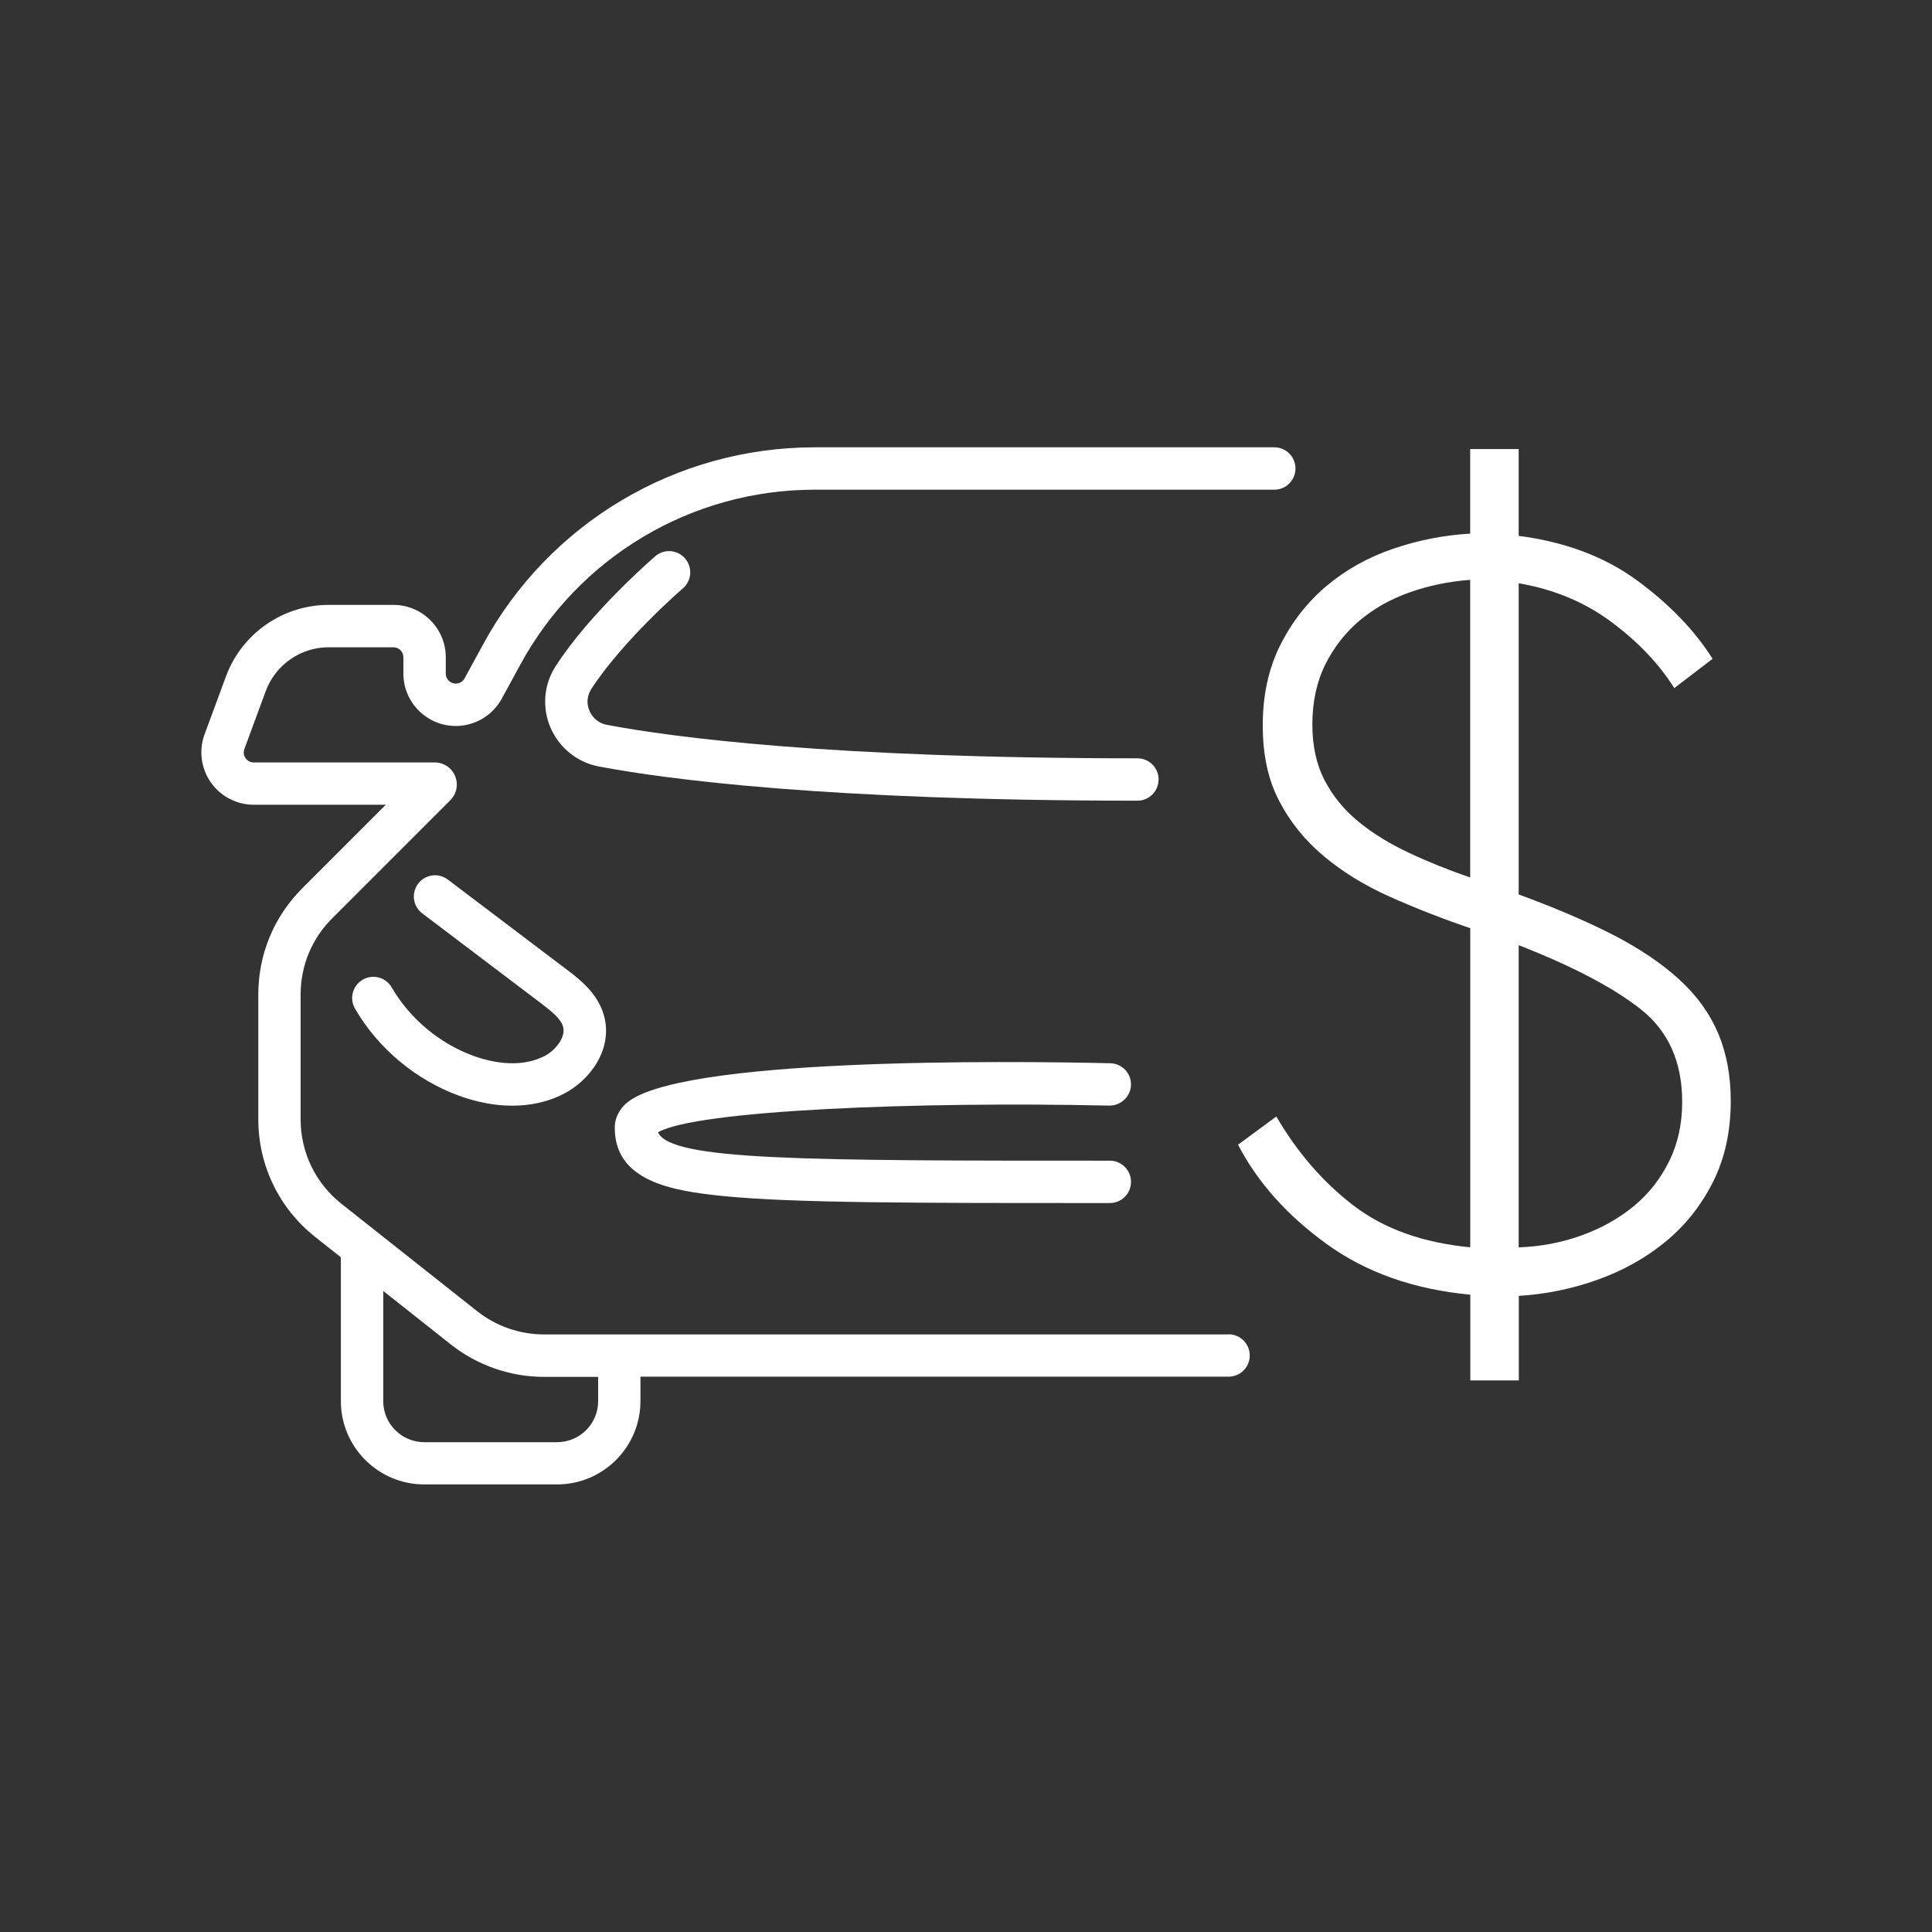 <?xml version="1.0" encoding="UTF-8"?>
<svg id="Layer_1" xmlns="http://www.w3.org/2000/svg" version="1.1" viewBox="0 0 300 300">
  <rect x="0" y="0" width="300" height="300" fill="#333333" stroke="none"/>
  <!-- Generator: Adobe Illustrator 29.1.0, SVG Export Plug-In . SVG Version: 2.1.0 Build 142)  -->
  <defs>
    <style>
      .st0 {
        fill: #fff;
      }
    </style>
  </defs>
  <path class="st0" d="M190.78,207.21h-106.32c-3.75,0-7.43-1.28-10.37-3.61l-21.05-16.66c-4.04-3.2-6.36-7.98-6.36-13.13v-19.38c0-4.47,1.74-8.68,4.91-11.84l18.33-18.33c.99-.99,1.28-2.46.75-3.75-.53-1.29-1.78-2.12-3.18-2.12h-28.09c-.71,0-1.1-.42-1.27-.66-.17-.25-.43-.76-.18-1.43l3.32-9c1.5-4.06,5.41-6.79,9.73-6.79h10.09c.86,0,1.55.7,1.55,1.55v2.54c0,4.48,3.65,8.13,8.13,8.13,2.98,0,5.72-1.63,7.15-4.25l2.87-5.27c9.11-16.76,26.63-27.17,45.7-27.17h71.38c1.82,0,3.29-1.47,3.29-3.29s-1.47-3.29-3.29-3.29h-71.38c-21.49,0-41.22,11.73-51.48,30.61l-2.87,5.27c-.27.5-.8.81-1.37.81-.86,0-1.55-.7-1.55-1.55v-2.54c0-4.48-3.65-8.13-8.13-8.13h-10.09c-7.07,0-13.46,4.46-15.91,11.09l-3.32,9c-.92,2.49-.56,5.28.96,7.46,1.52,2.18,4.01,3.48,6.67,3.48h20.51l-12.97,12.97c-4.41,4.41-6.83,10.26-6.83,16.49v19.38c0,7.17,3.23,13.84,8.85,18.29l3.97,3.14v22.33c0,7.14,5.81,12.94,12.94,12.94h20.64c7.14,0,12.94-5.81,12.94-12.94v-3.79h91.32c1.82,0,3.29-1.47,3.29-3.29s-1.47-3.29-3.29-3.29ZM92.88,217.58c0,3.51-2.86,6.36-6.37,6.36h-20.64c-3.51,0-6.36-2.86-6.36-6.36v-17.12l10.5,8.31c4.1,3.24,9.23,5.03,14.45,5.03h8.42v3.79Z"/>
  <path class="st0" d="M179.91,121.04c0-1.82-1.47-3.29-3.29-3.29-47.66,0-72.06-3.25-82.36-5.19-1.24-.23-2.23-1.03-2.73-2.18-.48-1.12-.38-2.34.27-3.36,4.85-7.53,14.14-15.58,14.24-15.66,1.37-1.19,1.53-3.26.34-4.64-1.19-1.38-3.26-1.53-4.64-.34-.41.35-10.1,8.75-15.47,17.08-1.83,2.84-2.13,6.4-.79,9.52,1.36,3.15,4.18,5.42,7.55,6.05,10.53,1.98,35.38,5.3,83.58,5.3,1.82,0,3.29-1.47,3.29-3.29Z"/>
  <path class="st0" d="M84.42,164.04c-3.9,1.95-8.48.79-10.86-.07-5.28-1.91-9.92-5.79-12.74-10.65-.91-1.57-2.93-2.11-4.5-1.19-1.57.91-2.11,2.92-1.19,4.5,3.58,6.17,9.48,11.1,16.19,13.53,2.81,1.02,5.59,1.53,8.22,1.53,2.82,0,5.48-.58,7.82-1.75,4.27-2.13,7.85-7.02,6.43-12.23-.96-3.5-3.86-5.7-5.78-7.15l-18.47-13.98c-1.45-1.1-3.51-.81-4.61.64-1.1,1.45-.81,3.51.64,4.61l18.47,13.98c1.6,1.21,3.06,2.4,3.4,3.64.44,1.63-1.2,3.7-3.02,4.61Z"/>
  <path class="st0" d="M172.26,171.67c1.77.03,3.32-1.4,3.36-3.21.04-1.82-1.4-3.32-3.21-3.36-15.78-.36-67.85-.94-75.35,6.39-1.33,1.3-1.6,2.68-1.6,3.62,0,8.27,8.73,9.81,16.91,10.62,11.05,1.08,29.46,1.08,59.96,1.08,1.82,0,3.29-1.47,3.29-3.29s-1.47-3.29-3.29-3.29c-47.3,0-68.22,0-70.15-4.41,5.87-3.41,40.25-4.81,70.08-4.14Z"/>
  <path class="st0" d="M266.81,160.51c-1.29-3.09-3.3-5.89-6.04-8.4-2.74-2.51-6.16-4.81-10.24-6.92-4.09-2.1-8.99-4.2-14.71-6.3v-48.32c5.49.94,10.3,2.95,14.44,6.04,4.14,3.09,7.38,6.51,9.72,10.24l5.95-4.55c-2.8-4.43-6.71-8.49-11.73-12.17-5.02-3.68-11.15-5.98-18.38-6.92v-13.48h-7.53v13.13c-4.09.24-8.08,1.02-11.99,2.36-3.91,1.34-7.35,3.27-10.33,5.78-2.98,2.51-5.37,5.58-7.18,9.19-1.81,3.62-2.71,7.76-2.71,12.43s.84,8.46,2.54,11.73c1.69,3.27,4,6.13,6.92,8.58,2.92,2.45,6.33,4.55,10.24,6.3,3.91,1.75,8.08,3.39,12.52,4.9v49.55c-7.35-.7-13.39-2.86-18.12-6.48-4.73-3.62-8.73-8.23-11.99-13.83l-5.95,4.38c3.03,5.84,7.62,10.97,13.75,15.41,6.13,4.44,13.57,7.06,22.32,7.88v13.31h7.53v-13.13c4.08-.24,8.11-1.05,12.08-2.45,3.97-1.4,7.5-3.35,10.59-5.87,3.09-2.51,5.57-5.6,7.44-9.28,1.87-3.68,2.8-7.91,2.8-12.69,0-3.85-.64-7.32-1.93-10.42ZM228.29,136.26c-3.39-1.17-6.57-2.45-9.54-3.85-2.98-1.4-5.58-3-7.79-4.81-2.22-1.81-3.97-3.94-5.25-6.39-1.29-2.45-1.93-5.37-1.93-8.75s.67-6.59,2.01-9.28c1.34-2.68,3.12-4.96,5.34-6.83,2.22-1.87,4.81-3.33,7.79-4.38,2.98-1.05,6.1-1.69,9.37-1.93v46.22ZM259.19,180.3c-1.34,2.74-3.18,5.08-5.51,7-2.34,1.93-5.05,3.44-8.14,4.55-3.09,1.11-6.33,1.72-9.72,1.84v-46.92c8.4,3.27,14.73,6.6,19,9.98,4.26,3.39,6.39,8.17,6.39,14.36,0,3.39-.67,6.45-2.01,9.19Z"/>
</svg>